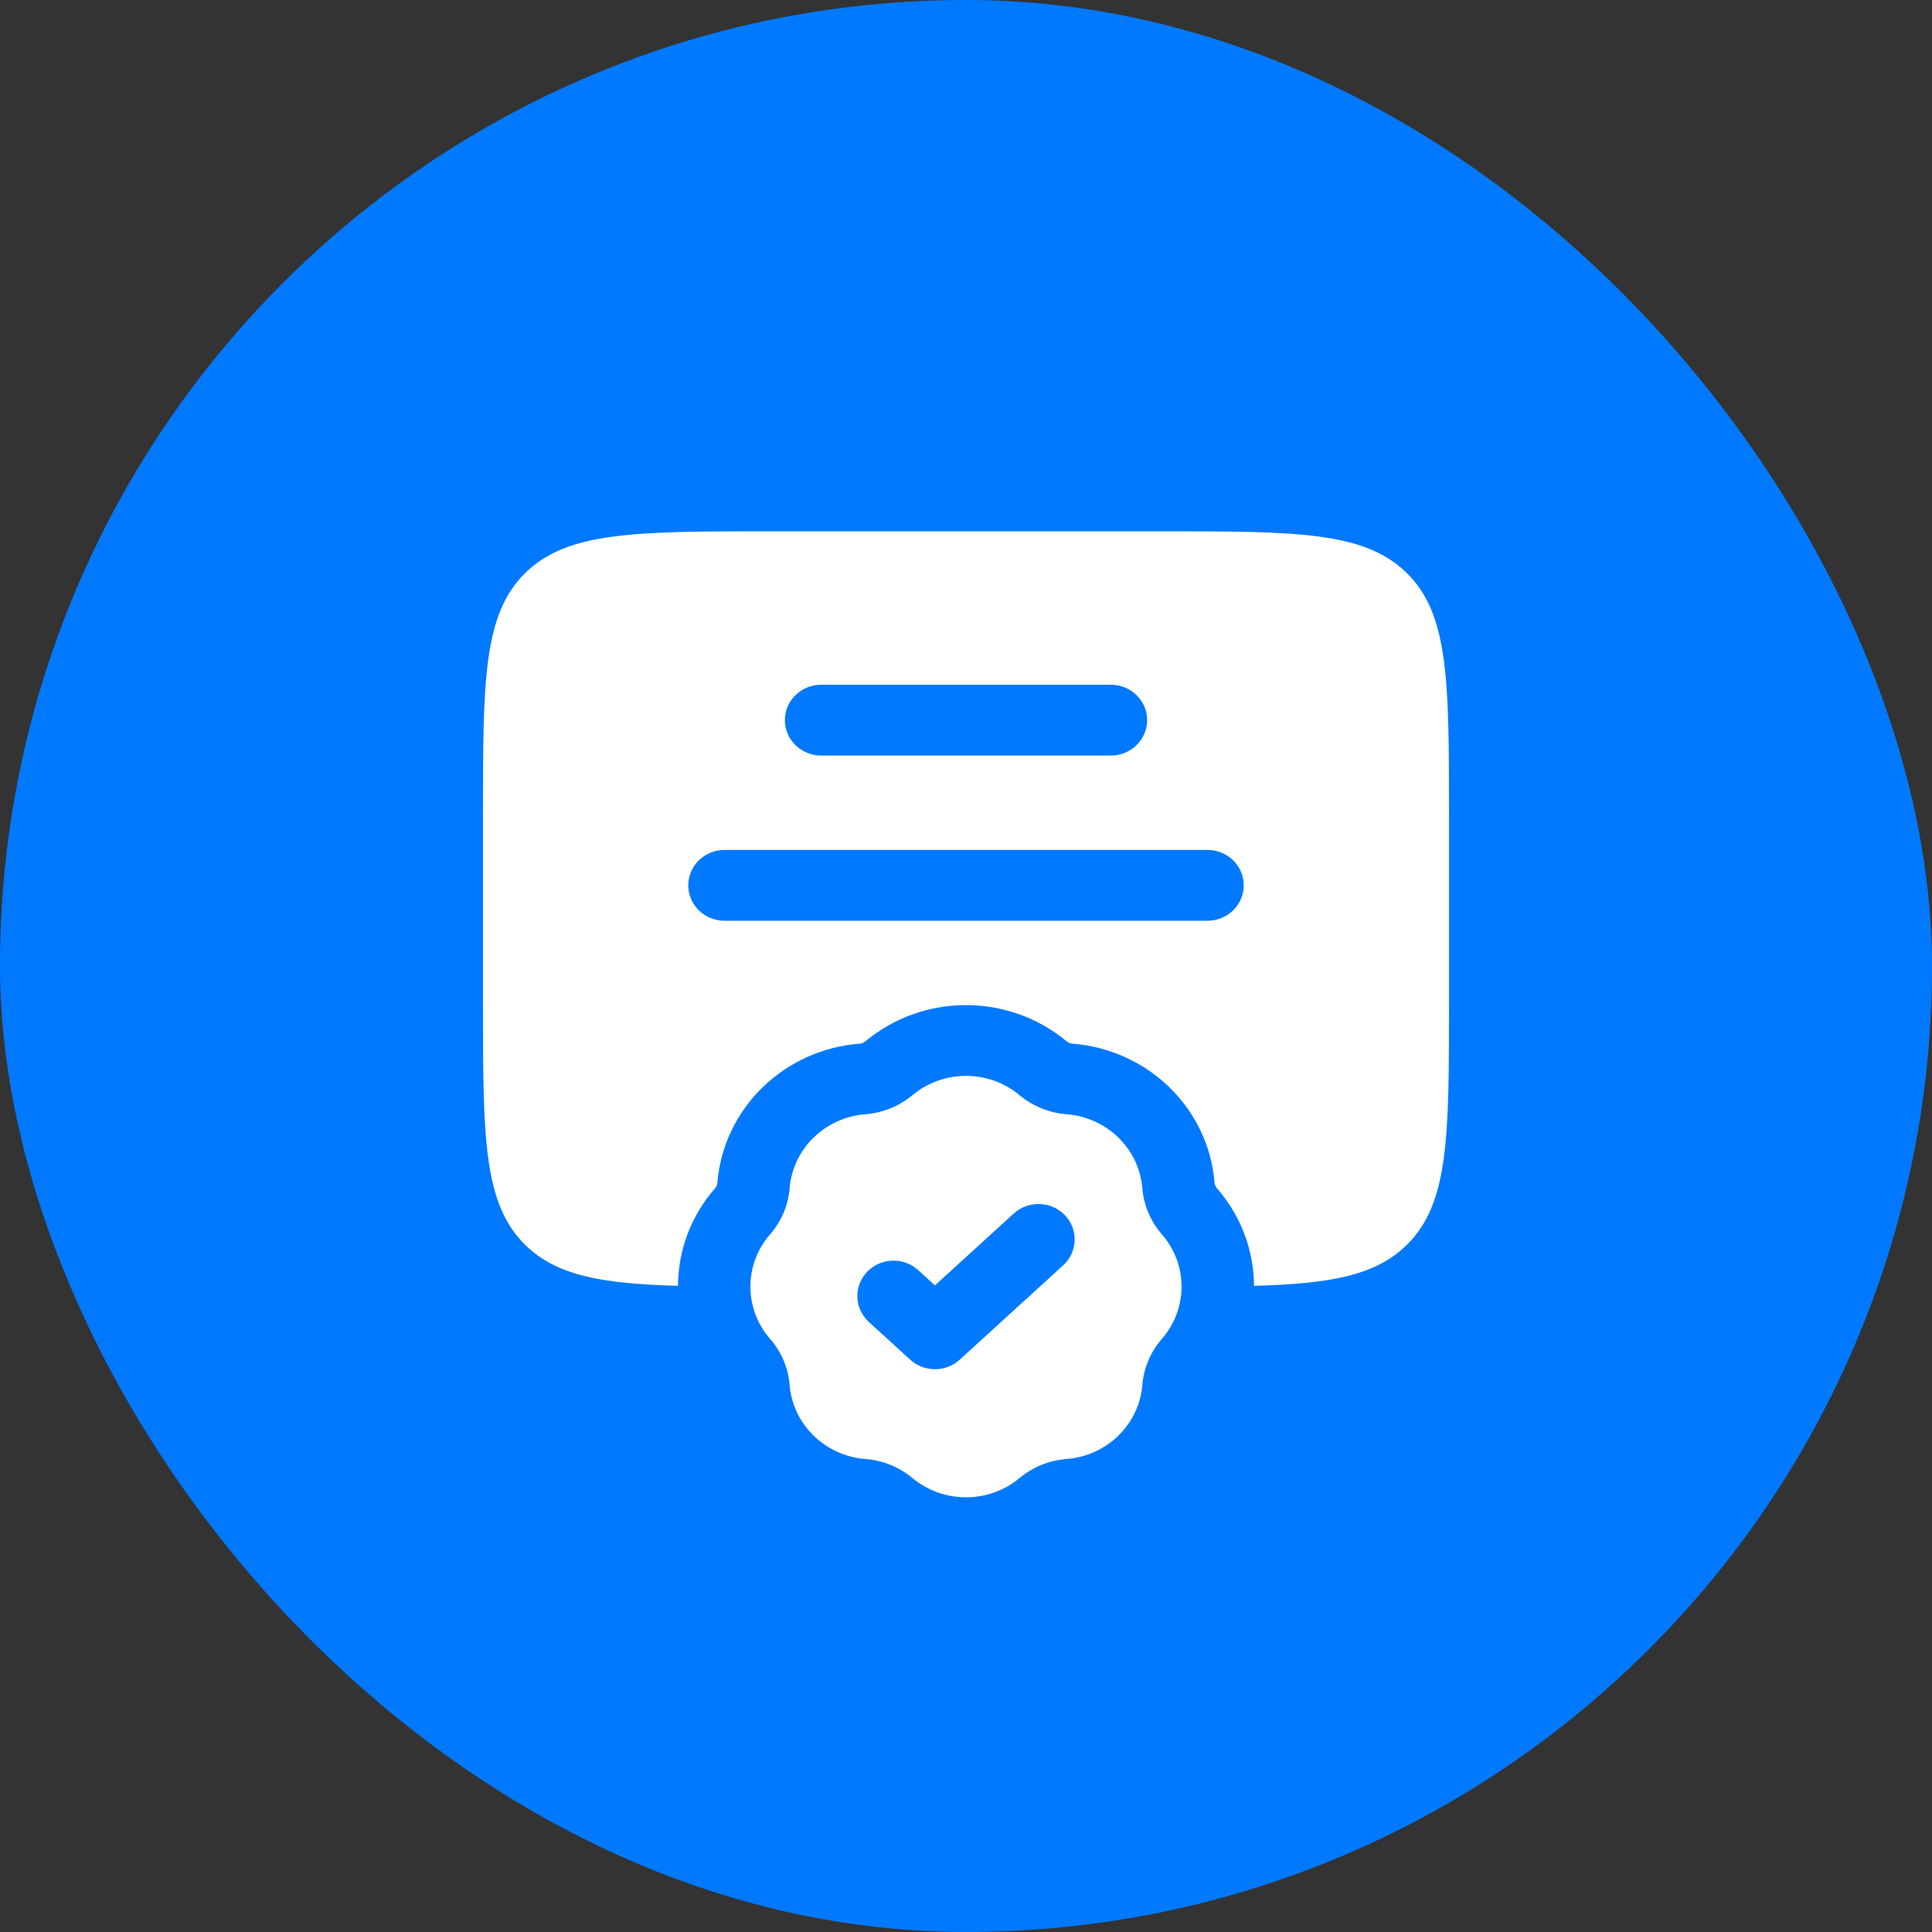 <svg width="40" height="40" viewBox="0 0 40 40" fill="none" xmlns="http://www.w3.org/2000/svg">
<rect x="0" y="0" width="40" height="40" fill="#333333" stroke="none"/>
<rect width="40" height="40" rx="20" fill="#0079FF"/>
<path fill-rule="evenodd" clip-rule="evenodd" d="M10 20.774V16.864C10 14.1 10 12.718 10.879 11.859C11.757 11 13.172 11 16 11H24C26.828 11 28.243 11 29.121 11.859C30 12.718 30 14.1 30 16.864V20.774C30 23.538 30 24.92 29.121 25.779C28.475 26.411 27.539 26.578 25.963 26.622C25.959 25.903 25.704 25.185 25.196 24.603C25.167 24.57 25.15 24.529 25.146 24.486C25.021 22.95 23.773 21.73 22.202 21.608C22.158 21.604 22.116 21.587 22.082 21.559C20.882 20.56 19.117 20.56 17.918 21.559C17.884 21.587 17.842 21.604 17.798 21.608C16.226 21.73 14.979 22.95 14.853 24.486C14.85 24.529 14.832 24.57 14.803 24.603C14.296 25.185 14.04 25.903 14.037 26.622C12.461 26.578 11.525 26.411 10.879 25.779C10 24.92 10 23.538 10 20.774ZM16.25 14.909C16.25 14.505 16.586 14.177 17 14.177H23C23.414 14.177 23.75 14.505 23.75 14.909C23.75 15.314 23.414 15.643 23 15.643H17C16.586 15.643 16.25 15.314 16.25 14.909ZM15 17.597C14.586 17.597 14.25 17.925 14.25 18.33C14.25 18.735 14.586 19.063 15 19.063H25C25.414 19.063 25.75 18.735 25.75 18.33C25.75 17.925 25.414 17.597 25 17.597H15Z" fill="white"/>
<path fill-rule="evenodd" clip-rule="evenodd" d="M21.109 22.675C20.47 22.142 19.53 22.142 18.89 22.675C18.616 22.903 18.276 23.041 17.917 23.069C17.08 23.134 16.415 23.784 16.348 24.602C16.32 24.953 16.179 25.286 15.945 25.554C15.4 26.178 15.4 27.097 15.945 27.722C16.179 27.99 16.32 28.323 16.348 28.673C16.415 29.492 17.08 30.141 17.917 30.207C18.276 30.235 18.616 30.372 18.89 30.601C19.53 31.133 20.47 31.133 21.109 30.601C21.383 30.372 21.724 30.235 22.082 30.207C22.92 30.141 23.584 29.492 23.651 28.673C23.68 28.323 23.821 27.99 24.054 27.722C24.599 27.097 24.599 26.178 24.054 25.554C23.821 25.286 23.68 24.953 23.651 24.602C23.584 23.784 22.92 23.134 22.082 23.069C21.724 23.041 21.383 22.903 21.109 22.675ZM22.012 26.197C22.315 25.92 22.331 25.456 22.048 25.16C21.766 24.864 21.291 24.849 20.988 25.125L19.357 26.613L19.012 26.298C18.709 26.021 18.234 26.037 17.952 26.333C17.669 26.629 17.686 27.093 17.988 27.369L18.845 28.151C19.134 28.414 19.581 28.414 19.869 28.151L22.012 26.197Z" fill="white"/>
</svg>
